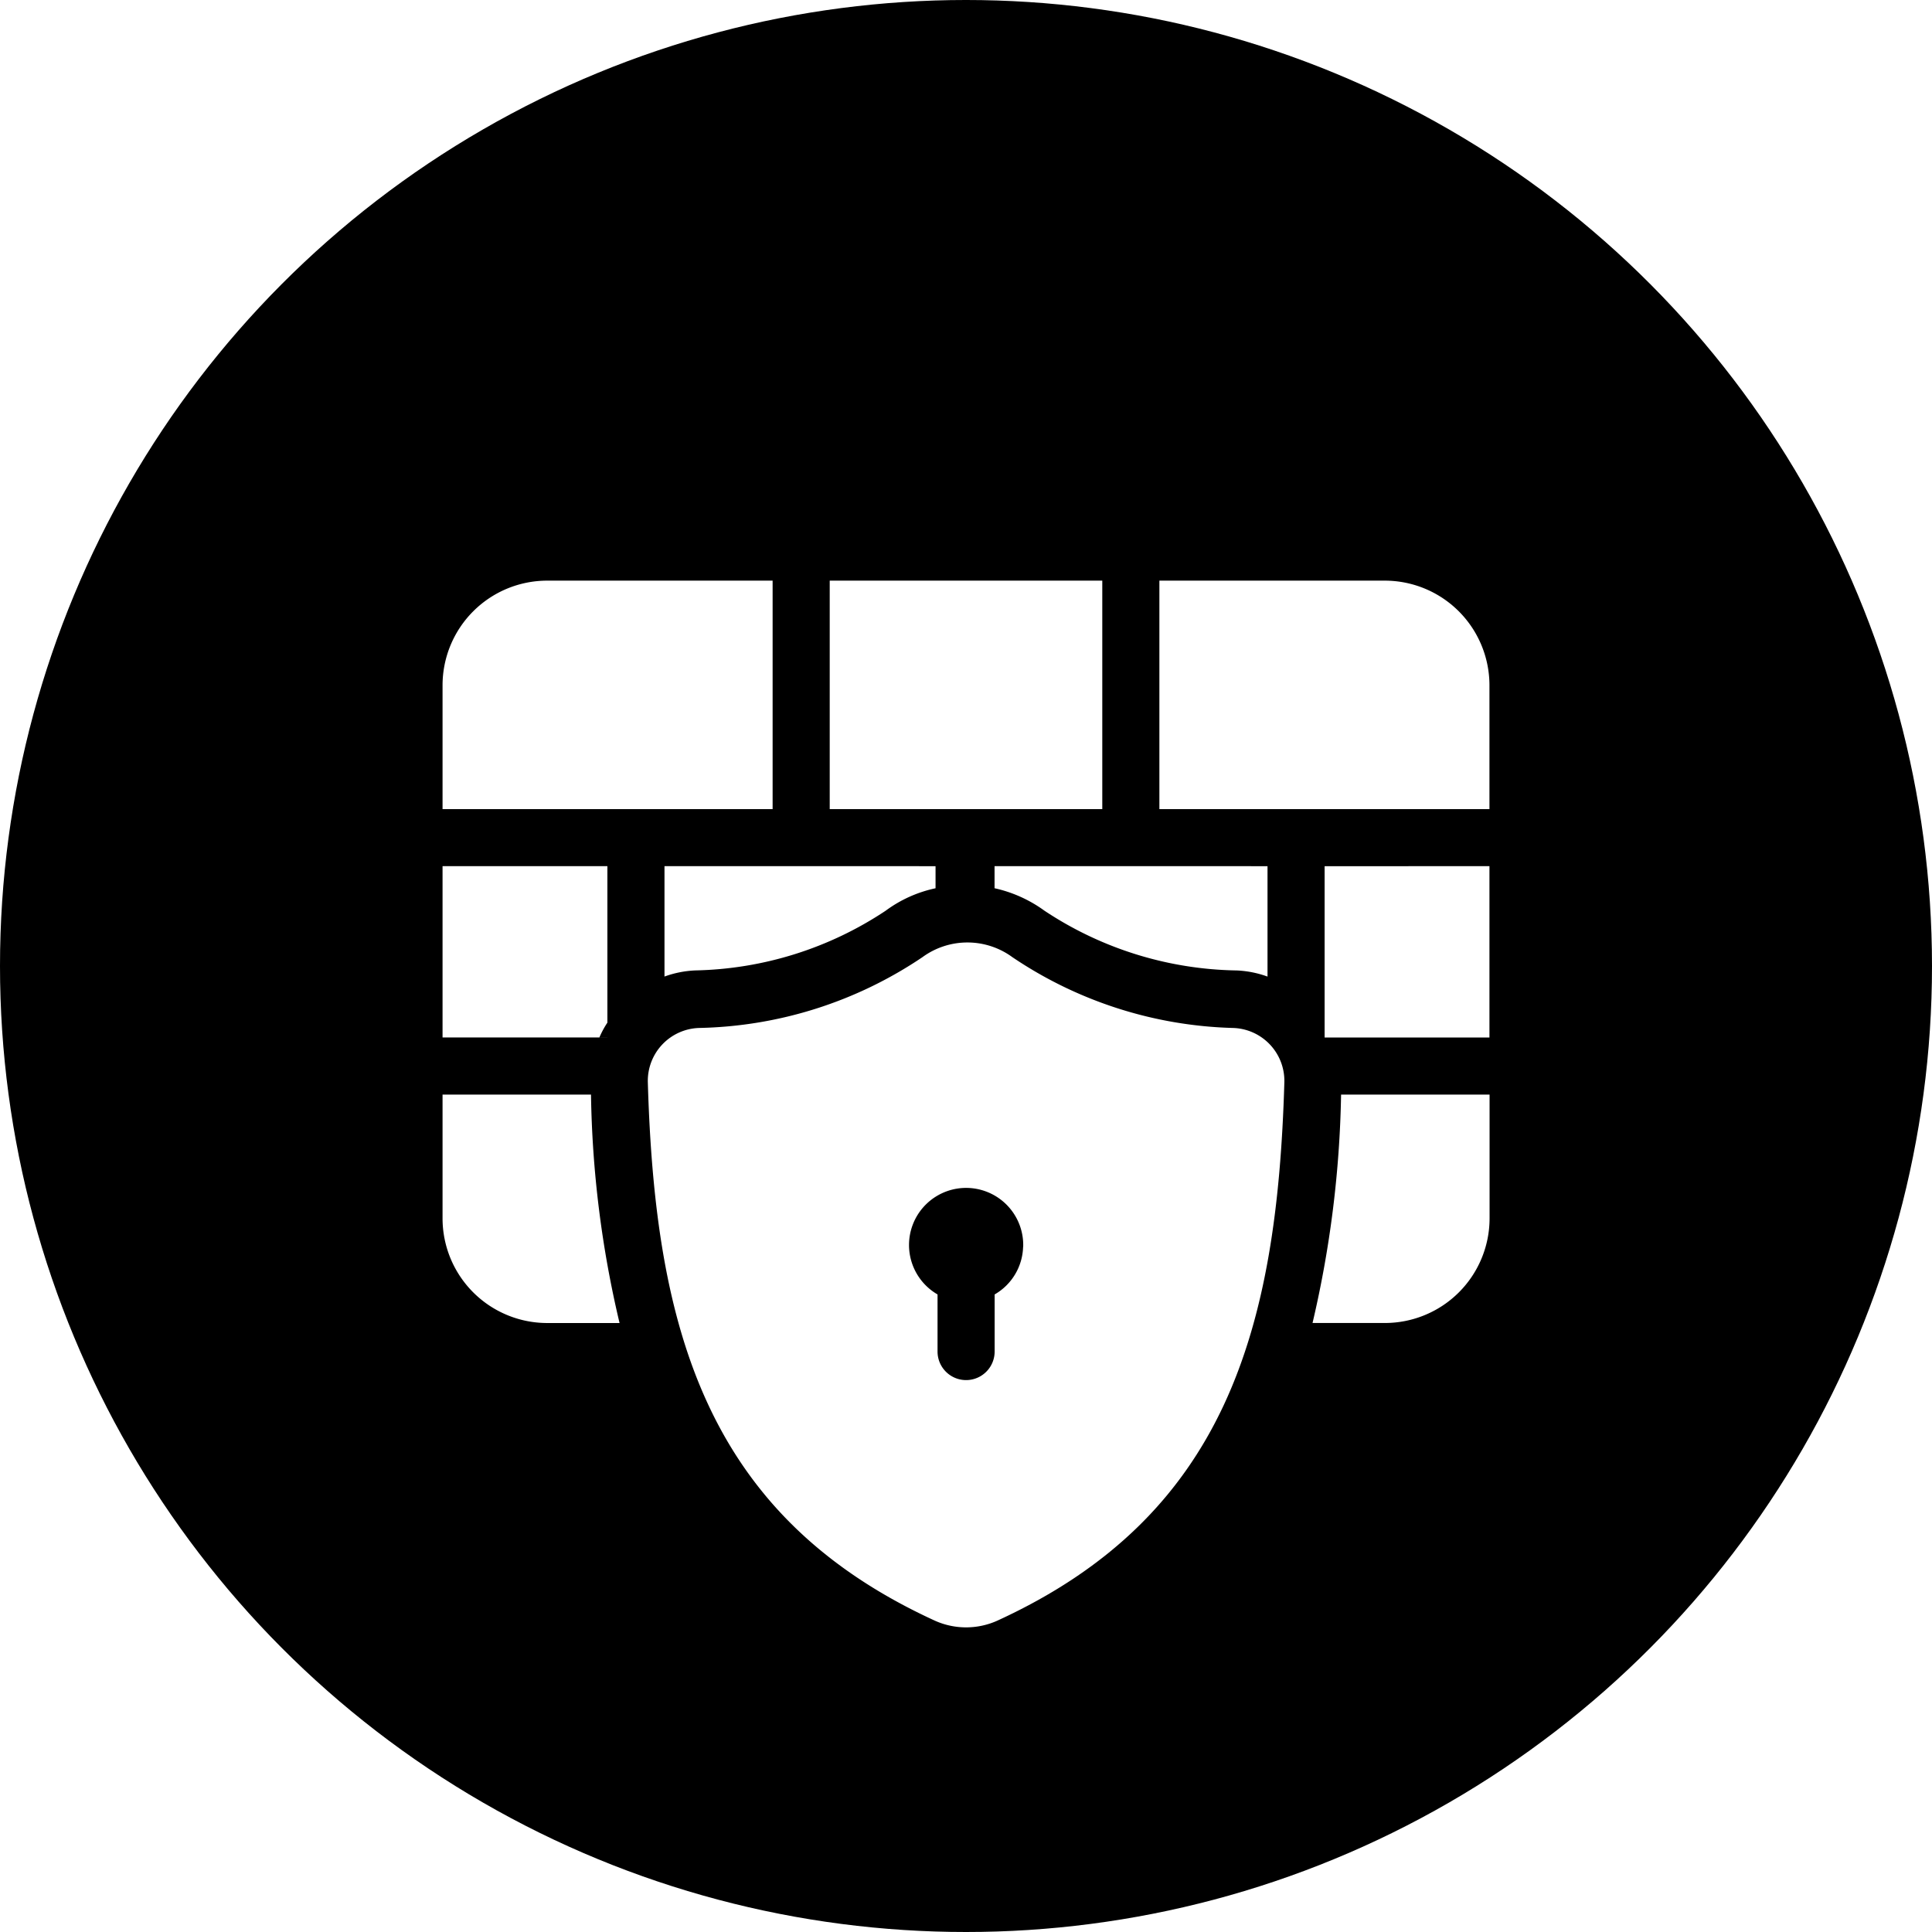 <svg xmlns="http://www.w3.org/2000/svg" xmlns:xlink="http://www.w3.org/1999/xlink" width="63" height="63" viewBox="0 0 63 63">
  <defs>
    <style>
      .cls-1 {
        fill: #fff;
      }

      .cls-2 {
        filter: url(#Pfad_13284);
      }
    </style>
    <filter id="Pfad_13284" x="14.431" y="16.934" width="34.138" height="36.133" filterUnits="userSpaceOnUse">
      <feOffset dy="2" input="SourceAlpha"/>
      <feGaussianBlur result="blur"/>
      <feFlood flood-opacity="0.161"/>
      <feComposite operator="in" in2="blur"/>
      <feComposite in="SourceGraphic"/>
    </filter>
  </defs>
  <g id="Gruppe_5919" data-name="Gruppe 5919" transform="translate(-1355 -732)">
    <circle id="Ellipse_17" data-name="Ellipse 17" cx="31.5" cy="31.5" r="31.5" transform="translate(1355 732)"/>
    <g id="Glyph" transform="translate(1367.181 746.684)">
      <g class="cls-2" transform="matrix(1, 0, 0, 1, -12.18, -14.68)">
        <path id="Pfad_13284-2" data-name="Pfad 13284" class="cls-1" d="M7.625,11.56v5.586H2.25V11.56Zm1.862,0v3.6a3.364,3.364,0,0,1,1.006-.2A11.619,11.619,0,0,0,16.7,13.013a4.2,4.2,0,0,1,1.626-.732v-.72ZM25.625,9.7H36.388V5.664A3.414,3.414,0,0,0,32.974,2.25H25.625ZM23.763,2.25H14.875V9.7h8.888ZM2.25,19.009v4.035a3.414,3.414,0,0,0,3.414,3.414H8.022a34.362,34.362,0,0,1-.931-7.448Zm29.3,0a35.144,35.144,0,0,1-.931,7.448h2.359a3.414,3.414,0,0,0,3.414-3.414V19.009ZM20.25,11.56v.72a4.357,4.357,0,0,1,1.626.732,11.644,11.644,0,0,0,6.269,1.949,3.364,3.364,0,0,1,1.006.2v-3.6ZM13.013,9.7V2.25H5.664A3.414,3.414,0,0,0,2.25,5.664V9.7Zm18,1.862v5.586h5.375V11.56ZM7.625,17.147v-.484a3,3,0,0,0-.261.484Zm23.388-.484v.484h.261A3,3,0,0,0,31.013,16.663ZM29.7,18.611c-.236,8.069-1.912,14.139-9.36,17.553a2.483,2.483,0,0,1-2.036,0c-7.448-3.414-9.124-9.484-9.36-17.553a1.726,1.726,0,0,1,1.688-1.775A13.494,13.494,0,0,0,17.9,14.527a2.483,2.483,0,0,1,2.93,0,13.494,13.494,0,0,0,7.175,2.309A1.726,1.726,0,0,1,29.7,18.611Zm-8.516,5.363a1.862,1.862,0,1,0-2.793,1.552v1.862a.931.931,0,0,0,1.862,0V25.526A1.85,1.85,0,0,0,21.181,23.974Z" transform="translate(12.18 14.68)"/>
      </g>
    </g>
  </g>
</svg>
